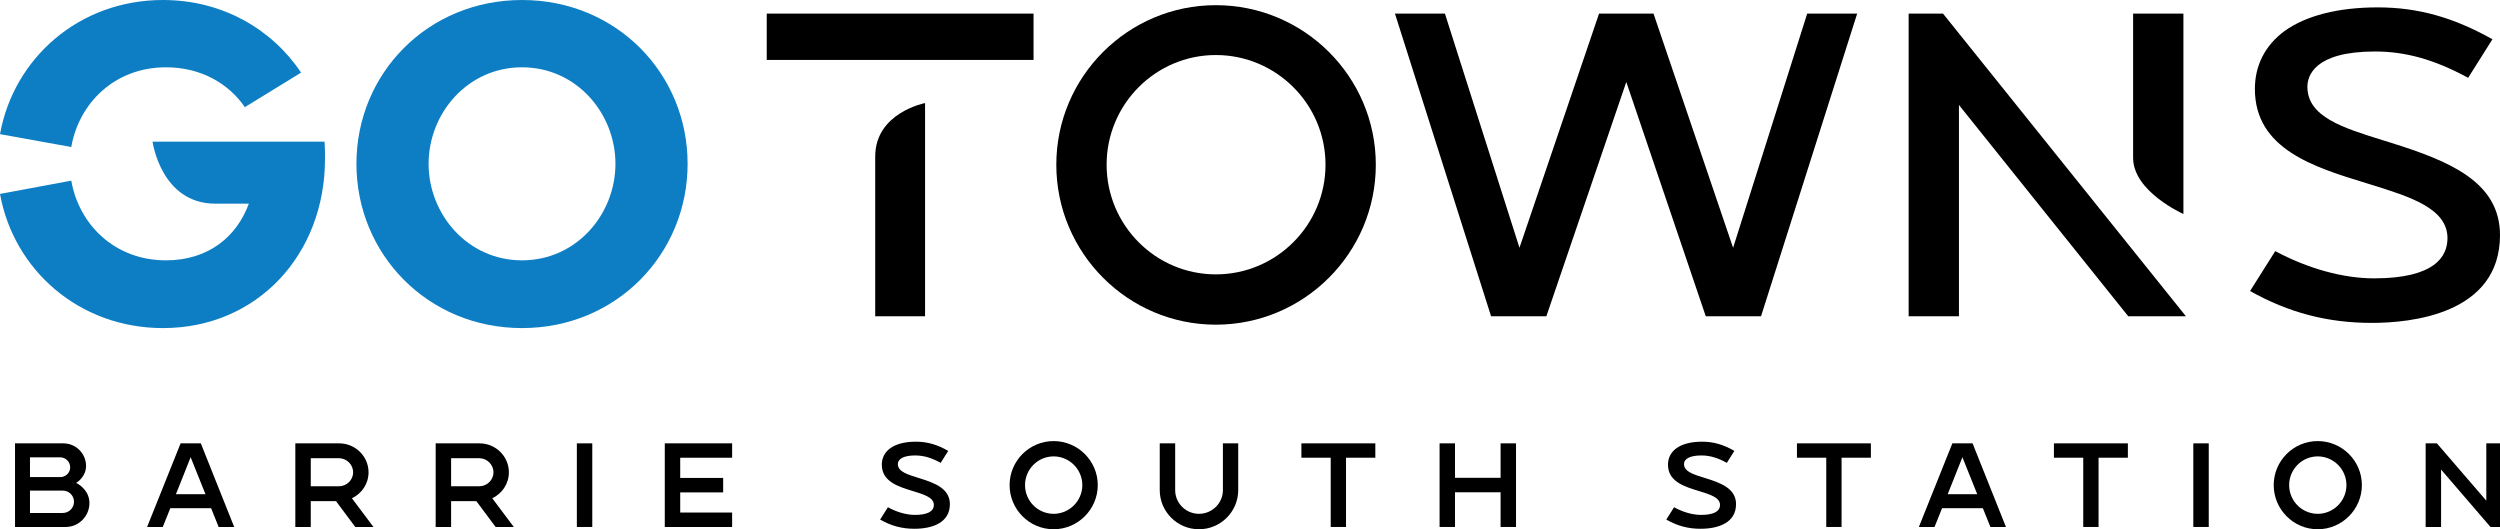 <?xml version="1.0" encoding="utf-8"?>
<!-- Generator: Adobe Illustrator 17.0.0, SVG Export Plug-In . SVG Version: 6.00 Build 0)  -->
<!DOCTYPE svg PUBLIC "-//W3C//DTD SVG 1.0//EN" "http://www.w3.org/TR/2001/REC-SVG-20010904/DTD/svg10.dtd">
<svg version="1.0" id="Layer_1" xmlns="http://www.w3.org/2000/svg" xmlns:xlink="http://www.w3.org/1999/xlink" x="0px" y="0px"
	 width="100%" height="100%" viewBox="0 0 7548.115 1597.929" enable-background="new 0 0 7548.115 1597.929"
	 xml:space="preserve">
<g>
	<path fill="#0D7EC3" d="M0,405.047C41.44,175.119,239.284,0,491.938,0c177.792,0,328.85,86.891,417.079,219.233l-169.773,104.27
		c-49.461-72.186-133.678-120.312-237.949-120.312c-156.404,0-263.347,109.618-286.073,240.624L0,405.047z M981.203,479.907
		c0,288.746-204.529,510.654-489.265,510.654C239.284,990.561,41.44,815.441,0,585.514l215.222-40.104
		c22.725,131.006,129.669,240.622,286.073,240.622c128.332,0,213.887-72.186,249.98-171.109c0,0-14.839,0-100.97,0
		c-164.23,0-189.725-187.15-189.725-187.15h519.286C981.203,443.814,981.203,461.192,981.203,479.907z"/>
	<path fill="#0D7EC3" d="M2076.057,494.611c0,272.707-215.223,495.95-499.959,495.95c-284.737,0-499.961-223.243-499.961-495.95
		C1076.137,221.907,1291.361,0,1576.098,0C1860.834,0,2076.057,221.907,2076.057,494.611z M1858.16,494.611
		c0-152.393-117.638-291.42-282.062-291.42c-164.426,0-282.063,139.027-282.063,291.42c0,152.394,117.638,291.421,282.063,291.421
		C1740.522,786.032,1858.16,647.005,1858.16,494.611z"/>
	<g>
		<path d="M2642.477,954.877h150.54V311.184c0,0-150.54,28.714-150.54,161.521C2642.477,554.028,2642.477,954.877,2642.477,954.877z
			 M2314.962,180.876h805.568V41.029h-805.568V180.876z"/>
	</g>
	<g>
		<path d="M3670.916,15.631c-265.588,0-481.654,216.074-481.654,481.654c0,266.325,216.066,482.991,481.654,482.991
			c266.325,0,482.992-216.666,482.992-482.991C4153.908,231.705,3937.241,15.631,3670.916,15.631z M3670.916,828.399
			c-181.841,0-329.778-148.535-329.778-331.113s147.937-331.115,329.778-331.115c182.579,0,331.113,148.536,331.113,331.115
			S3853.495,828.399,3670.916,828.399z"/>
	</g>
	<g>
		<path d="M5150.113,954.877h166.907l290.236-913.848h-150.853l-223.745,707.133L4992.34,41.029h-164.394l-240.29,707.056
			L4362.56,41.029h-150.867l290.234,913.848h166.917l241.329-707.42L5150.113,954.877z"/>
	</g>
	<g>
		<path d="M6425.691,954.877h174.14L5866.404,41.029h-103.761v913.848h151.878V316.955L6425.691,954.877z M6592.273,646.079V41.029
			h-151.878c0,0,0,372.84,0,435.685C6440.395,578.69,6592.273,646.079,6592.273,646.079z"/>
	</g>
	<g>
		<path d="M6793.498,878.665c117.159,65.64,234.356,96.264,367.875,96.264c116.286,0,386.742-25.825,386.742-265.095
			c0-162.131-155.94-224.459-329.662-278.933l-21.687-6.745c-123.492-38.279-230.156-71.351-230.156-162.146
			c0-32.038,19.894-106.533,204.119-106.533c92.985,0,180.064,24.563,281.198,79.493l73.325-116.392
			c-118.222-66.52-225.522-96.263-346.502-96.263c-119.05,0-216.354,24.745-281.402,71.579
			c-58.385,43.156-89.299,103.631-89.299,174.8c0,181.424,178.651,236.064,336.28,284.264l13.597,4.224
			c119.117,37.034,231.628,72.004,231.628,162.01c0,55.31-38.424,121.237-221.497,121.237c-93.417,0-199.083-29.151-298.552-82.214
			L6793.498,878.665z"/>
	</g>
	<g>
		<path d="M270.016,1518.836c0,39.723-32.148,72.233-71.876,72.233H45.357v-252.472h145.915c37.929,0,68.627,30.704,68.627,68.632
			c0,26.366-19.503,44.427-29.977,50.924C243.651,1464.651,270.016,1484.518,270.016,1518.836z M181.884,1380.853h-91.38v59.603
			h91.38c16.613,0,29.977-13.006,29.977-29.613C211.861,1394.224,198.497,1380.853,181.884,1380.853z M223.42,1514.859
			c0-18.788-15.171-33.589-33.947-33.589H90.505v67.542h98.968C208.249,1548.812,223.42,1533.635,223.42,1514.859z"/>
		<path d="M707.09,1591.069h-46.96l-22.753-56.706h-123.17l-22.752,56.706h-47.317l101.139-252.472h61.039L707.09,1591.069z
			 M620.401,1492.106l-44.79-111.605l-44.426,111.605H620.401z"/>
		<path d="M1127.551,1591.069h-54.899l-58.155-78.016h-76.209v78.016h-46.596v-252.472h132.557c48.76,0,88.495,39.371,88.495,87.409
			c0,34.669-20.589,64.294-50.209,78.38L1127.551,1591.069z M1066.149,1426.006c0-23.48-19.504-42.619-43.341-42.619h-84.519v84.875
			h84.519C1046.645,1468.263,1066.149,1449.486,1066.149,1426.006z"/>
		<path d="M1551.268,1591.069h-54.9l-58.153-78.016h-76.21v78.016h-46.596v-252.472h132.558c48.759,0,88.495,39.371,88.495,87.409
			c0,34.669-20.589,64.294-50.208,78.38L1551.268,1591.069z M1489.865,1426.006c0-23.48-19.504-42.619-43.341-42.619h-84.519v84.875
			h84.519C1470.36,1468.263,1489.865,1449.486,1489.865,1426.006z"/>
		<path d="M1741.652,1591.069v-252.472h46.59v252.472H1741.652z"/>
		<path d="M2053.739,1381.944v61.046h129.672v43.699h-129.672v60.682h156.759v43.699h-203.35v-252.472h203.35v43.346H2053.739z"/>
		<path d="M2867.927,1522.084c0,55.977-52.736,74.403-107.278,74.403c-37.201,0-70.07-8.667-103.301-27.807l23.48-37.202
			c25.643,14.086,54.542,23.116,81.627,23.116c34.675,0,57.07-9.03,57.07-29.989c0-23.116-30.698-31.783-64.294-42.256
			c-43.699-13.359-92.822-28.534-92.822-79.459c0-20.23,8.667-37.201,25.28-49.481c18.062-13.006,44.79-19.868,77.659-19.868
			c34.31,0,64.293,8.668,97.519,27.808l-22.752,36.122c-26.007-14.448-50.208-22.389-76.938-22.389
			c-35.395,0-52.372,10.838-52.372,26.001c0,23.844,31.425,32.148,66.1,42.984
			C2819.525,1457.427,2867.927,1474.046,2867.927,1522.084z"/>
		<path d="M3314.402,1464.651c0,73.325-59.961,133.279-133.28,133.279c-73.324,0-132.921-59.953-132.921-133.279
			c0-73.312,59.597-132.915,132.921-132.915C3254.442,1331.736,3314.402,1391.339,3314.402,1464.651z M3267.805,1464.651
			c0-47.675-39.007-86.683-86.683-86.683c-47.681,0-86.324,39.008-86.324,86.683c0,47.675,38.643,86.683,86.324,86.683
			C3228.798,1551.333,3267.805,1512.325,3267.805,1464.651z"/>
		<path d="M3738.482,1338.597v141.23c0,65.009-53.099,118.102-118.472,118.102c-65.379,0-118.473-53.093-118.473-118.102v-141.23
			h46.596v141.23c0,39.359,32.141,71.506,71.877,71.506c39.728,0,72.239-32.146,72.239-71.506v-141.23H3738.482z"/>
		<path d="M4152.452,1338.597v43.346h-88.489v209.125h-46.232v-209.125h-88.489v-43.346H4152.452z"/>
		<path d="M4577.246,1338.597v252.472h-46.596v-104.745h-137.618v104.745h-46.583v-252.472h46.583v104.028h137.618v-104.028
			H4577.246z"/>
		<path d="M5241.543,1522.084c0,55.977-52.742,74.403-107.278,74.403c-37.201,0-70.076-8.667-103.301-27.807l23.479-37.202
			c25.637,14.086,54.535,23.116,81.627,23.116c34.668,0,57.069-9.03,57.069-29.989c0-23.116-30.704-31.783-64.293-42.256
			c-43.699-13.359-92.829-28.534-92.829-79.459c0-20.23,8.667-37.201,25.286-49.481c18.062-13.006,44.79-19.868,77.652-19.868
			c34.316,0,64.292,8.668,97.519,27.808l-22.752,36.122c-26.001-14.448-50.208-22.389-76.937-22.389
			c-35.396,0-52.367,10.838-52.367,26.001c0,23.844,31.42,32.148,66.1,42.984
			C5193.141,1457.427,5241.543,1474.046,5241.543,1522.084z"/>
		<path d="M5648.641,1338.597v43.346h-88.489v209.125h-46.232v-209.125h-88.501v-43.346H5648.641z"/>
		<path d="M6056.453,1591.069h-46.959l-22.752-56.706h-123.157l-22.765,56.706h-47.311l101.131-252.472h61.045L6056.453,1591.069z
			 M5969.771,1492.106l-44.79-111.605l-44.426,111.605H5969.771z"/>
		<path d="M6424.555,1338.597v43.346h-88.49v209.125h-46.232v-209.125h-88.5v-43.346H6424.555z"/>
		<path d="M6622.164,1591.069v-252.472h46.583v252.472H6622.164z"/>
		<path d="M7131.095,1464.651c0,73.325-59.954,133.279-133.279,133.279c-73.324,0-132.915-59.953-132.915-133.279
			c0-73.312,59.591-132.915,132.915-132.915C7071.142,1331.736,7131.095,1391.339,7131.095,1464.651z M7084.499,1464.651
			c0-47.675-39.007-86.683-86.683-86.683c-47.675,0-86.319,39.008-86.319,86.683c0,47.675,38.645,86.683,86.319,86.683
			C7045.492,1551.333,7084.499,1512.325,7084.499,1464.651z"/>
		<path d="M7553.357,1591.069h-33.952l-149.171-173.365v173.365h-46.584v-252.472h33.941l149.183,173.013v-173.013h46.583V1591.069z
			"/>
	</g>
</g>
</svg>
